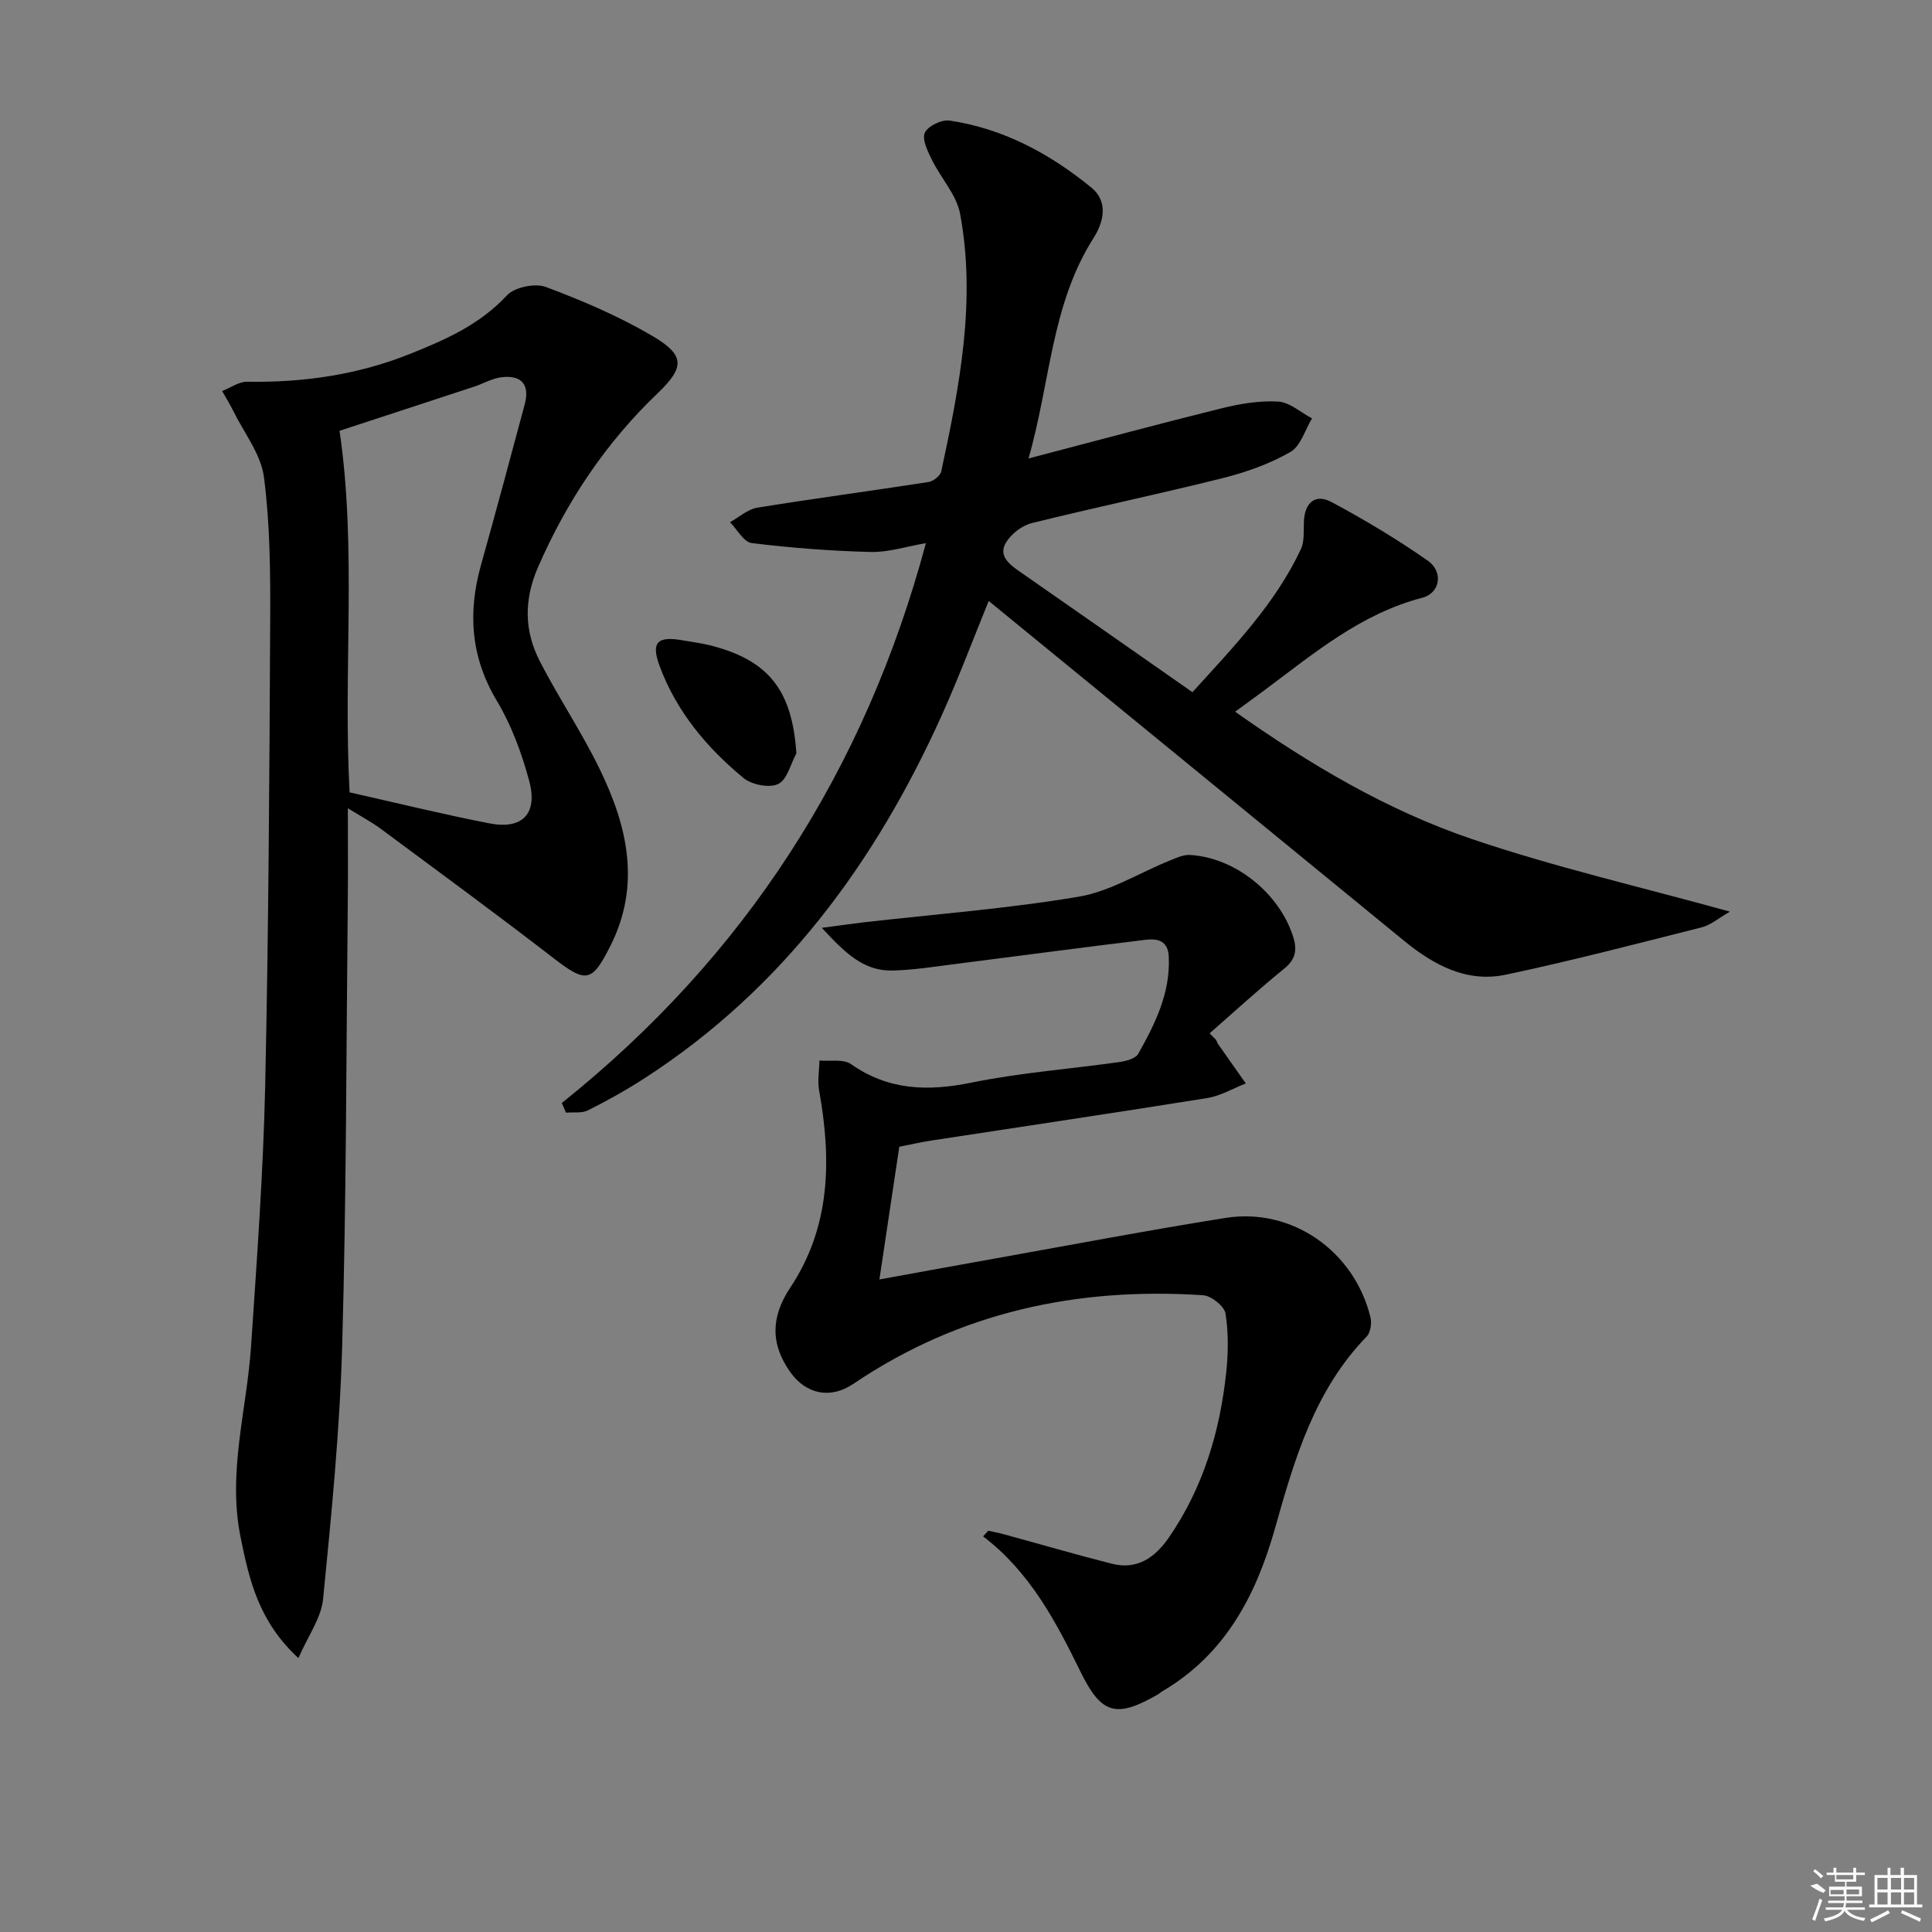 <svg enable-background="new 0 0 400 400" viewBox="0 0 400 400" xmlns="http://www.w3.org/2000/svg"><rect x="0" y="0" width="400" height="400" fill="#808080" stroke="none"/><path d="m116.32 228.36c37.83-30.26 62.74-68.81 75.38-115.91-4.08.7-7.77 1.92-11.43 1.83-8.22-.21-16.46-.84-24.62-1.84-1.66-.2-3.02-2.82-4.51-4.32 1.88-1.04 3.65-2.68 5.65-3.01 11.79-1.91 23.63-3.48 35.43-5.31 1.01-.16 2.47-1.3 2.66-2.21 3.78-17.59 7.25-35.29 3.9-53.32-.74-3.95-3.99-7.4-5.85-11.2-.86-1.76-2.08-4.21-1.45-5.59.62-1.38 3.48-2.76 5.12-2.52 11.12 1.66 20.76 6.85 29.35 13.87 3.54 2.89 2.6 7.09.43 10.49-8.77 13.79-8.91 29.91-13.44 45.6 13.96-3.65 26.88-7.14 39.88-10.36 3.83-.95 7.9-1.65 11.8-1.42 2.4.14 4.68 2.25 7.02 3.48-1.45 2.39-2.35 5.74-4.48 6.96-4.26 2.44-9.07 4.16-13.86 5.37-13.19 3.31-26.5 6.08-39.7 9.36-2.01.5-4.21 2.21-5.3 3.99-1.65 2.69.56 4.47 2.72 5.97 11.86 8.25 23.69 16.53 35.86 25.04 8.61-9.48 17.15-18.31 22.45-29.6.77-1.65.55-3.8.63-5.73.16-3.91 2.35-5.84 5.73-4.03 6.84 3.66 13.53 7.67 19.89 12.11 3.33 2.32 2.59 6.74-1.11 7.7-12.66 3.28-22.35 11.45-32.46 18.98-1.97 1.47-3.96 2.91-6.29 4.61 15.54 10.98 31.48 20.41 48.98 26.35 17.13 5.82 34.85 9.89 53.47 15.05-2.39 1.36-3.99 2.78-5.84 3.24-13.49 3.41-26.97 6.93-40.58 9.81-8.06 1.7-14.9-1.98-21.04-7.01-28.57-23.4-57.16-46.77-86.01-70.37-3.14 7.7-6.13 15.69-9.62 23.45-13.78 30.64-33.02 56.88-61.65 75.38-3.76 2.43-7.7 4.63-11.7 6.64-1.28.64-3.03.34-4.56.47-.28-.65-.57-1.33-.85-2z"/><path d="m72.02 167.34c0 7.06.05 12.89-.01 18.72-.32 30.8-.29 61.61-1.16 92.4-.49 17.57-2.23 35.12-3.96 52.62-.39 3.92-3.11 7.61-5.11 12.21-8.23-7.59-10.18-16.17-11.97-25.02-2.73-13.45 1.29-26.39 2.17-39.56 1.2-17.91 2.52-35.83 2.92-53.77.71-32.13.88-64.28 1.04-96.42.05-9.92-.02-19.92-1.29-29.73-.62-4.76-4.12-9.16-6.35-13.7-.7-1.41-1.53-2.75-2.31-4.13 1.74-.68 3.48-1.96 5.21-1.93 11.69.2 23-1.45 33.9-5.84 7.28-2.93 14.27-6.02 19.83-12.02 1.58-1.71 5.83-2.59 8.07-1.76 7.58 2.83 15.12 6.06 22.08 10.15 6.76 3.97 6.71 6.48 1.07 11.87-10.75 10.28-18.77 22.3-24.73 35.93-3 6.87-2.89 13.28.38 19.62 3.88 7.52 8.63 14.59 12.33 22.19 5.76 11.83 8.65 24.02 2.2 36.76-3.78 7.47-4.99 7.65-11.68 2.48-11.83-9.14-23.91-17.98-35.92-26.89-1.83-1.34-3.85-2.41-6.71-4.18zm.36-3.29c9.62 2.16 19.24 4.53 28.96 6.42 6.82 1.33 10.06-1.99 8.22-8.81-1.54-5.72-3.66-11.49-6.68-16.54-5.45-9.1-6.06-18.34-3.27-28.23 3.09-11.01 6.04-22.06 9.01-33.1 1.11-4.13-.57-6.2-4.84-5.68-1.91.24-3.7 1.31-5.58 1.93-9.37 3.09-18.76 6.15-27.9 9.15 3.6 24.59.72 49.41 2.08 74.86z"/><path d="m204.6 316.92c1.09.24 2.19.44 3.26.74 7.45 2.03 14.87 4.2 22.36 6.1 5.3 1.35 9.02-1.4 11.83-5.5 7.03-10.23 10.49-21.77 11.81-33.97.44-4.08.51-8.31-.13-12.33-.25-1.52-2.93-3.68-4.61-3.79-26.11-1.74-50.51 3.51-72.47 18.36-4.71 3.18-9.76 2.14-13.01-2.42-4.16-5.84-4.05-11.47-.02-17.53 8.39-12.64 8.54-26.52 5.97-40.81-.36-2 .03-4.13.07-6.2 2.2.2 4.94-.36 6.52.74 7.8 5.47 15.95 5.67 24.99 3.83 10.05-2.05 20.37-2.81 30.56-4.25 1.4-.2 3.37-.71 3.93-1.71 3.51-6.24 6.69-12.63 6.32-20.15-.17-3.43-2.51-3.73-4.85-3.45-13.18 1.59-26.33 3.36-39.5 5.03-4.28.54-8.58 1.23-12.88 1.33-5.96.13-9.81-3.67-14.6-8.84 3.79-.5 6.26-.86 8.73-1.15 14.83-1.69 29.76-2.82 44.46-5.3 6.51-1.1 12.55-4.94 18.82-7.47 1.34-.54 2.8-1.24 4.17-1.17 9.38.5 18.62 7.96 21.43 17.02.82 2.64.49 4.59-1.87 6.51-5.29 4.29-10.32 8.91-15.45 13.4.45.46.91.92 1.36 1.38.13.28.21.59.38.83 1.91 2.73 3.83 5.45 5.75 8.17-2.66 1.03-5.24 2.58-7.99 3.02-19 3.05-38.04 5.87-57.07 8.79-2.29.35-4.55.88-6.68 1.29-1.37 9.16-2.72 18.13-4.12 27.48 7.92-1.44 16.01-2.93 24.11-4.37 15.84-2.83 31.65-5.84 47.53-8.37 13.75-2.19 26.67 6.83 30.03 20.57.3 1.22.02 3.16-.79 3.99-10.76 11.09-14.92 25.29-18.93 39.55-3.94 14.03-10.36 26.29-23.47 33.95-.29.17-.52.42-.81.59-8.55 4.9-11.65 4.25-16.01-4.65-5.14-10.49-10.52-20.71-20.19-28.07.36-.4.71-.79 1.06-1.17z"/><path d="m164.88 155.99c-1.21 2.21-1.92 5.46-3.76 6.33s-5.47.17-7.17-1.23c-7.63-6.29-13.92-13.81-17.4-23.24-1.81-4.91-.43-6.22 4.88-5.26 1.79.32 3.61.54 5.37.97 12.31 3.03 17.23 9.32 18.08 22.43z"/><g fill="#fafafa"><path d="m374.8 390.4 1.4-.4c.7.5 1.3 1 1.8 1.4l-.5.5c-1.5-.6-2.1-1.1-2.7-1.5zm1 7.3-.6-.3c.5-1.4 1.1-2.8 1.5-4.3.2.1.4.2.6.3-.5 1.3-1 2.8-1.5 4.3zm-.4-10.3.4-.4c.4.3 1 .8 1.7 1.4l-.5.5c-.4-.5-1-1-1.6-1.5zm2.5.3h1.7v-1h.6v1h3.5v-1h.6v1h1.8v.5h-1.8v1.4h-2v1h3.2v2h-3.2v.9h3.3v.5h-3.4c0 .3-.1.6-.1.9h4v.5h-3.7c.7.9 1.9 1.5 3.8 1.7-.1.2-.2.4-.3.6-2.1-.4-3.5-1.1-4-2.1-.4 1-1.8 1.7-4 2.2-.1-.2-.2-.4-.3-.6 2.1-.4 3.4-1 3.8-1.8h-3.4v-.5h3.6c.1-.3.1-.6.2-.9h-3.3v-.5h3.4c0-.3 0-.6 0-.9h-3.2v-2h3.3v-1h-2.1v-1.4h-1.7v-.5zm1.1 3.5v1h2.7c0-.3 0-.4 0-.4 0-.1 0-.2 0-.2 0-.1 0-.2 0-.3h-2.7zm1.2-3v.9h3.5v-.9zm4.7 3h-2.6v.6.4h2.6z"/><path d="m393.6 386.7h.6v1.5h2.7v6.1h1.1v.6h-11v-.6h1.1v-6.1h2.7v-1.5h.6v1.5h2.1v-1.5zm-2.7 8.8.4.6c-1.2.6-2.5 1.3-3.8 1.9-.1-.2-.2-.4-.3-.6 1.2-.6 2.5-1.2 3.7-1.9zm-2.2-6.7v2.4h2.1v-2.4zm0 3v2.5h2.1v-2.5zm2.8-3v2.4h2.1v-2.4zm0 3v2.5h2.1v-2.5zm6 6.1c-1.4-.7-2.7-1.3-3.9-1.8l.2-.6c1.5.6 2.7 1.2 3.9 1.7zm-1.2-9.1h-2.1v2.4h2.1zm-2.1 3v2.5h2.1v-2.5z"/></g></svg>